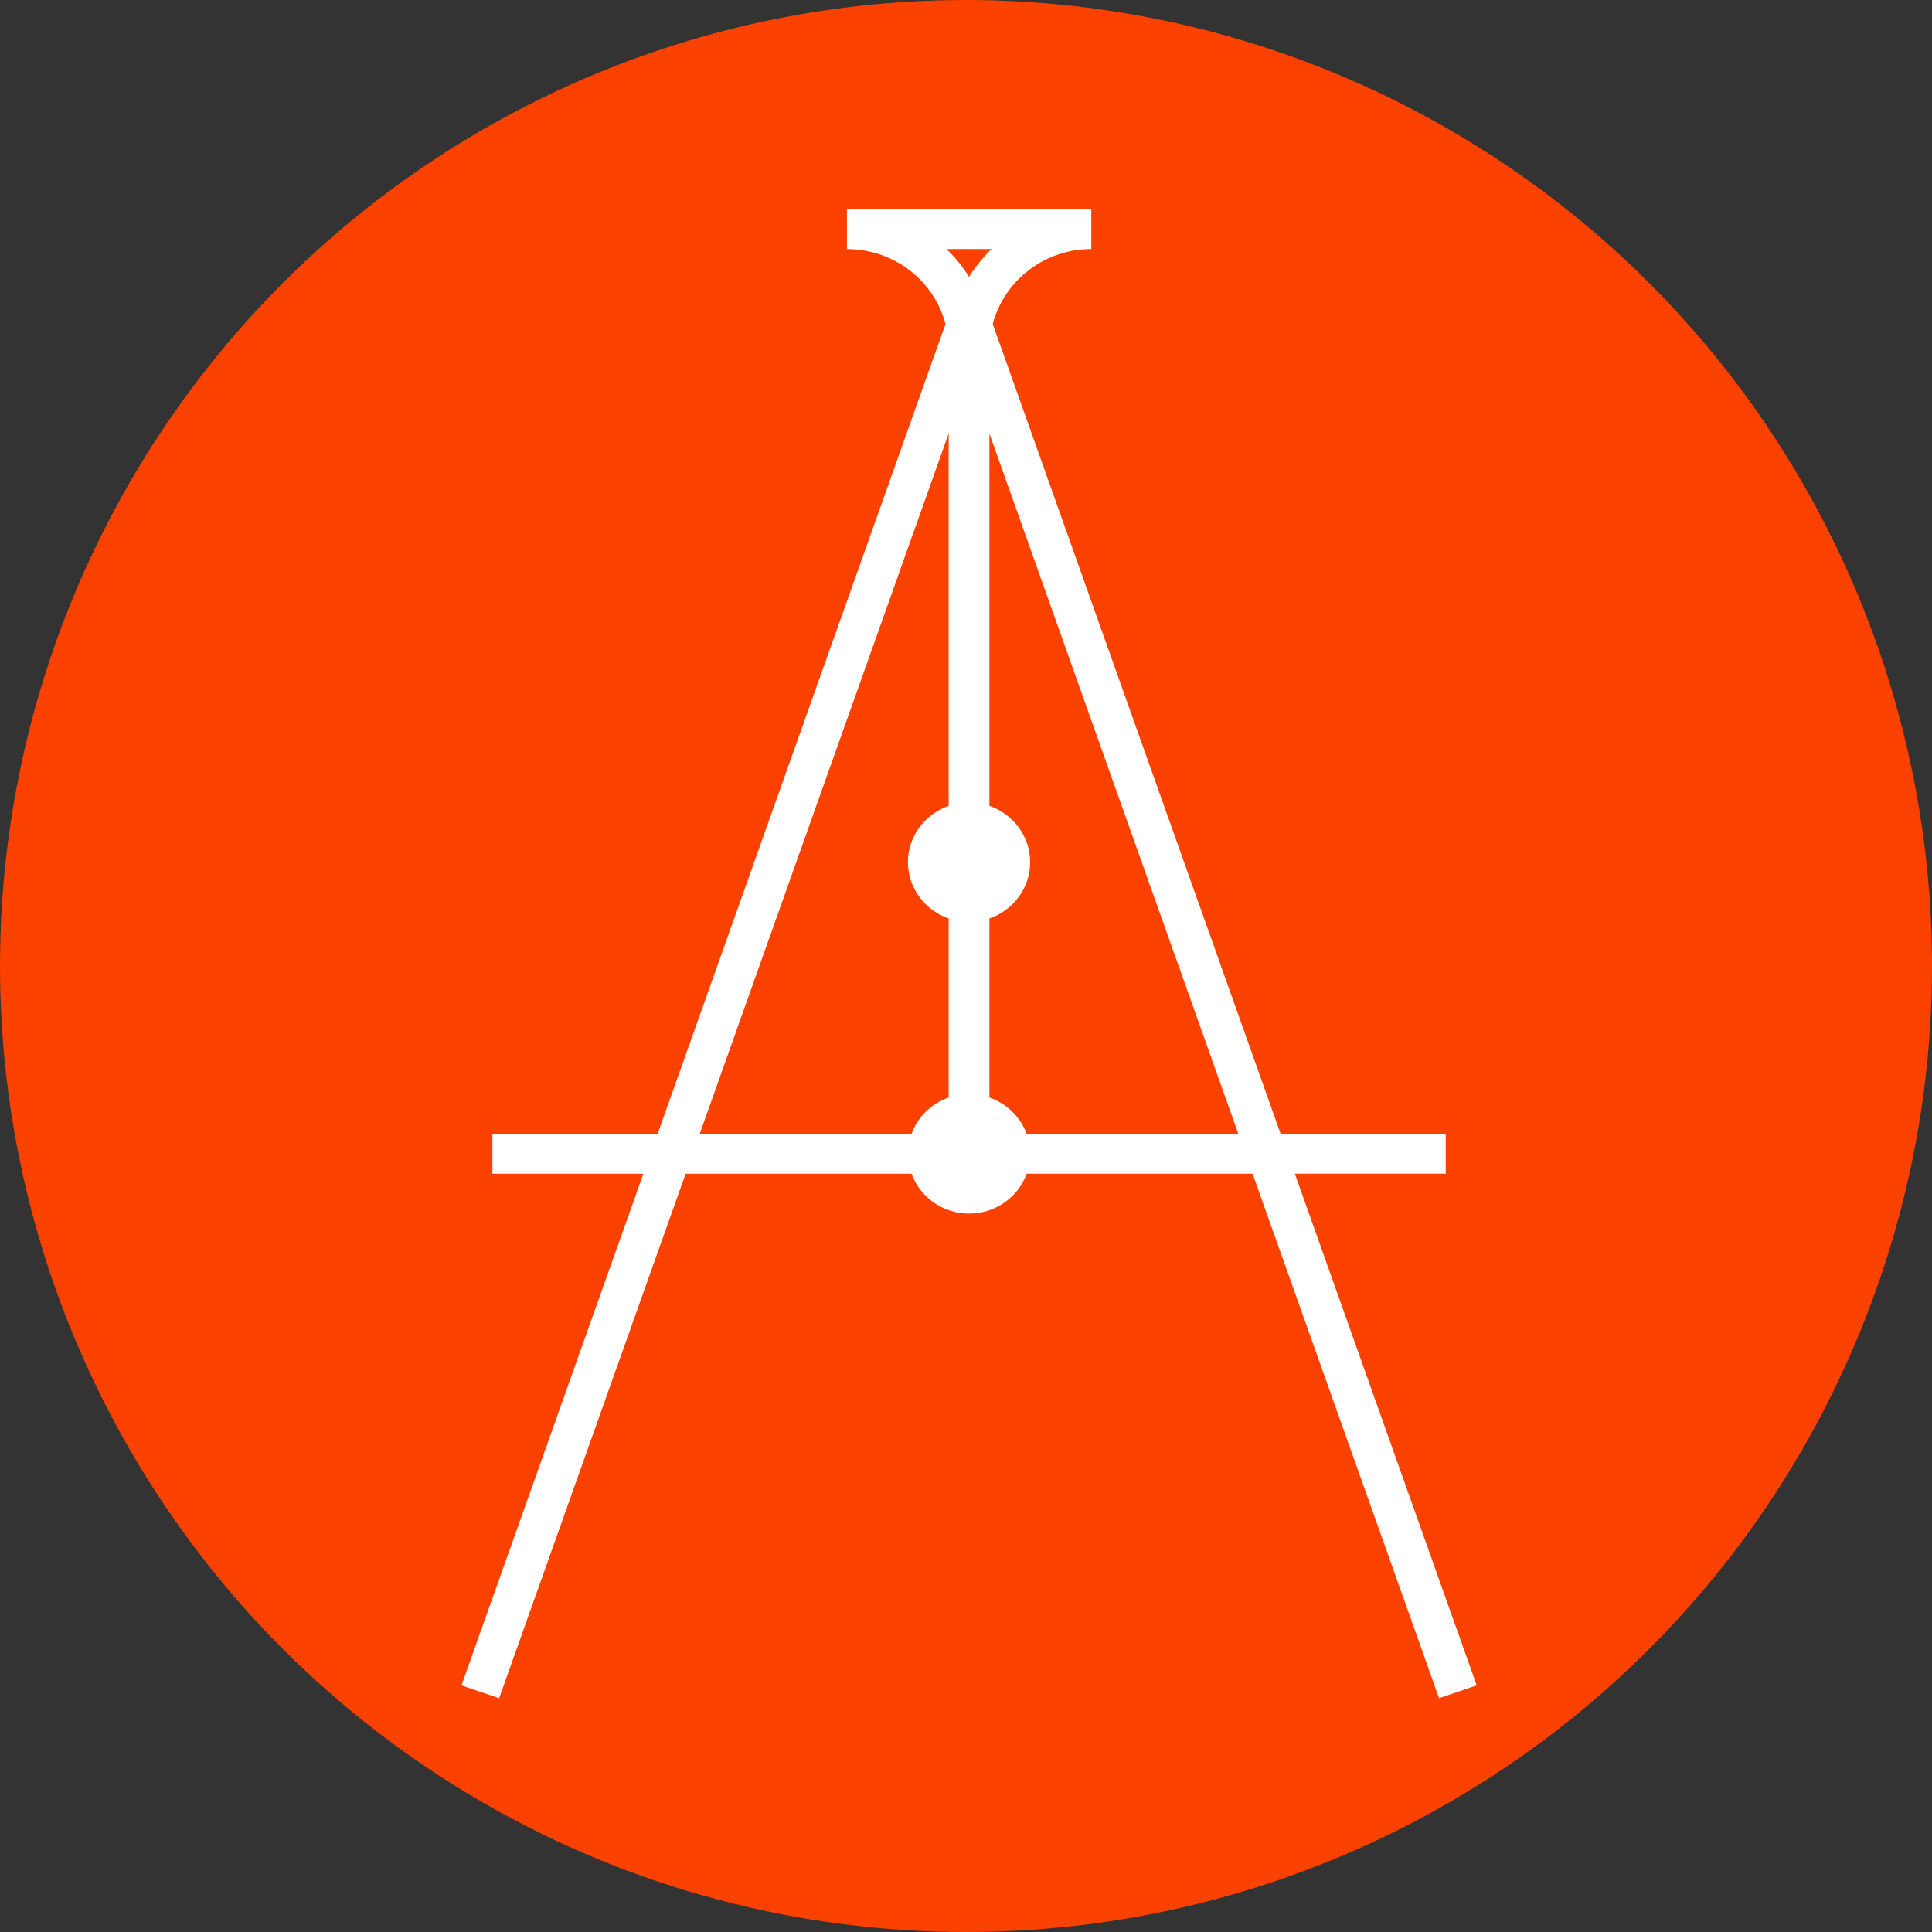 <?xml version="1.0" encoding="UTF-8"?>
<svg xmlns="http://www.w3.org/2000/svg" width="314" height="314" viewBox="0 0 314 314" fill="none">
  <rect x="0" y="0" width="314" height="314" fill="#333333" stroke="none"/>
  <circle cx="157" cy="157" r="157" fill="#FB4100"></circle>
  <g clip-path="url(#clip0_552_6)">
    <path d="M233.877 276L240 273.917L210.442 190.753H234.969V184.276H208.136L161.345 52.664C163.177 45.669 169.653 40.477 177.365 40.477V34H137.646V40.477C145.358 40.477 151.835 45.669 153.666 52.664L106.875 184.287H80.031V190.763H104.558L75 273.917L81.123 276L111.431 190.763H148.149C149.518 194.531 153.181 197.24 157.506 197.24C161.83 197.24 165.493 194.531 166.862 190.763H203.58L233.888 276H233.877ZM161.157 40.477C159.756 41.826 158.521 43.348 157.494 45C156.468 43.338 155.244 41.826 153.831 40.477H161.146H161.157ZM154.185 70.465V130.971C150.334 132.309 147.565 135.893 147.565 140.125C147.565 144.356 150.334 147.94 154.185 149.279V178.371C151.371 179.343 149.142 181.523 148.138 184.287H113.715L154.174 70.465H154.185ZM166.851 184.287C165.858 181.534 163.629 179.353 160.804 178.371V149.279C164.655 147.94 167.424 144.356 167.424 140.125C167.424 135.893 164.655 132.309 160.804 130.971V70.465L201.263 184.287H166.84H166.851Z" fill="white"></path>
  </g>
  <defs>
    <clipPath id="clip0_552_6">
      <rect width="165" height="242" fill="white" transform="translate(75 34)"></rect>
    </clipPath>
  </defs>
</svg>
